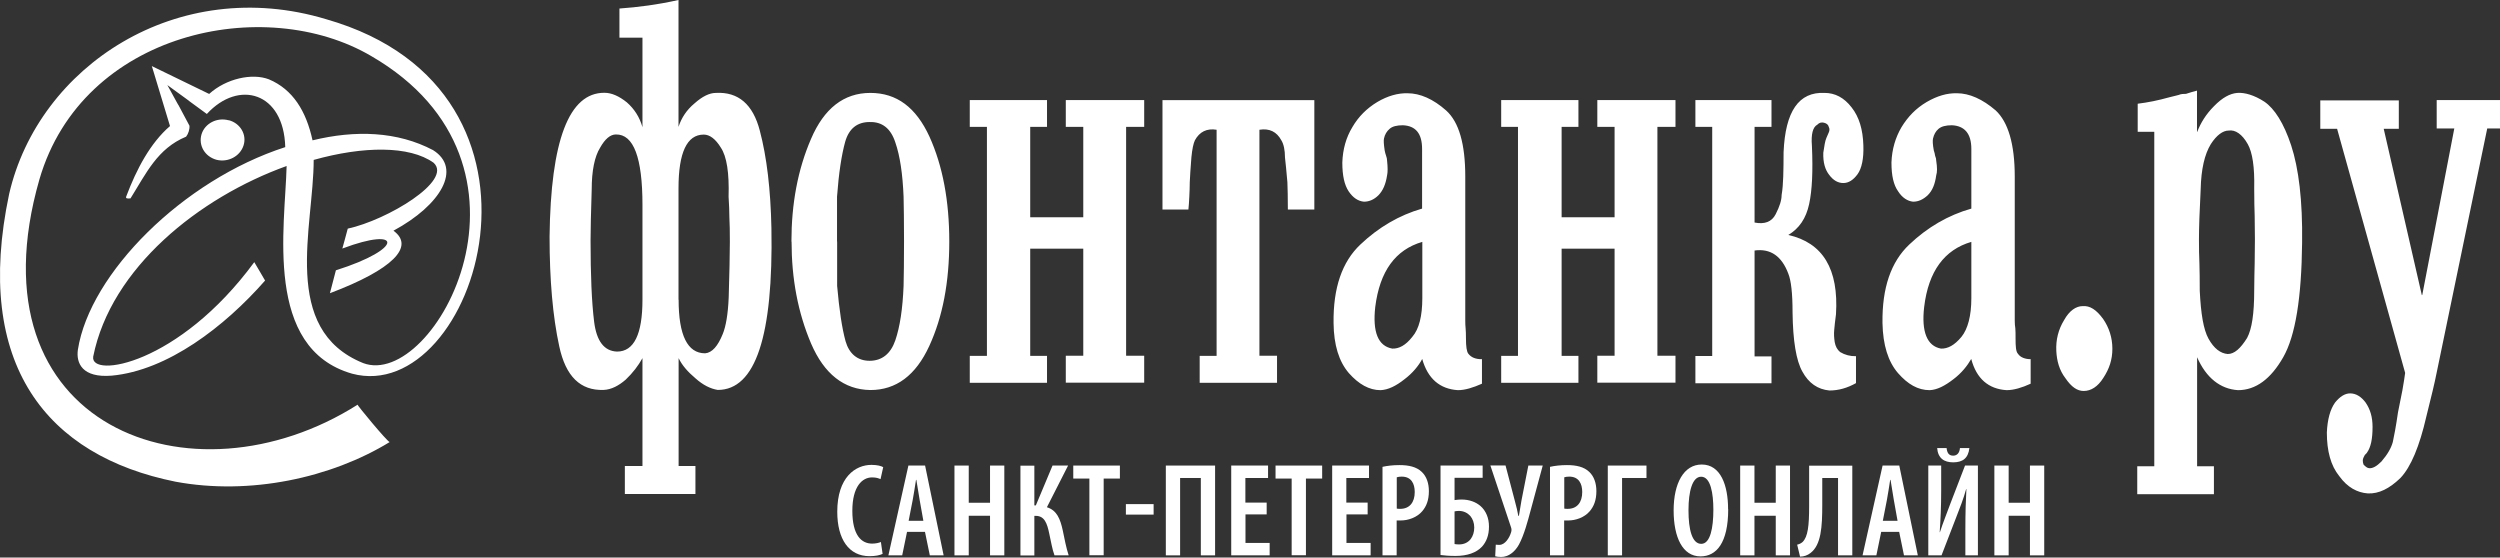 <?xml version="1.0" encoding="UTF-8"?> <svg xmlns="http://www.w3.org/2000/svg" width="139" height="31" viewBox="0 0 139 31" fill="none"><rect x="0" y="0" width="139" height="31" fill="#333333" stroke="none"/><path fill-rule="evenodd" clip-rule="evenodd" d="M12.717 6.689C12.064 6.51 11.392 6.862 11.206 7.463C11.02 8.078 11.385 8.705 12.038 8.884C12.678 9.044 13.35 8.692 13.542 8.084C13.734 7.482 13.357 6.849 12.717 6.682V6.689ZM19.886 22.499C10.675 28.337 -1.769 23.747 2.194 9.966C4.587 1.76 14.714 -0.365 20.641 3.117C31.068 9.16 24.149 21.686 20.193 20.188C15.571 18.319 17.441 12.616 17.441 8.891C20.186 8.123 22.766 8.084 24.11 9.051C25.192 10.043 21.524 12.238 19.335 12.712C19.239 13.09 19.137 13.435 19.034 13.819C22.363 12.558 22.491 13.826 18.676 15.029C18.561 15.452 18.452 15.868 18.343 16.303C21.831 14.984 23.086 13.711 21.876 12.827C24.533 11.393 25.698 9.364 24.078 8.347C22.1 7.303 19.758 7.22 17.377 7.803C17.024 6.17 16.276 4.967 14.95 4.41C14.022 4.052 12.576 4.365 11.629 5.223C11.629 5.223 10.566 4.707 8.441 3.674C8.441 3.674 8.441 3.661 9.452 7.009C8.358 7.95 7.589 9.409 7.02 10.92C6.975 11.029 7.058 11.054 7.257 11.029C8.127 9.64 8.748 8.263 10.348 7.598C10.47 7.444 10.553 7.188 10.534 6.99C9.318 4.692 10.534 6.99 9.305 4.73C11.494 6.311 9.305 4.737 11.5 6.337C13.274 4.404 15.783 5.127 15.86 8.18C10.169 10.017 4.997 15.202 4.331 19.439C4.223 20.188 4.568 21.02 6.213 20.886C9.311 20.598 12.48 18.172 14.739 15.599C14.541 15.266 14.336 14.901 14.138 14.575C9.932 20.297 4.984 21.052 5.183 19.823C6.168 14.908 11.059 10.984 15.936 9.23C15.853 12.61 14.656 19.369 19.578 20.777C26.434 22.614 32.175 5.082 18.138 1.069C9.862 -1.428 2.142 3.687 0.51 10.779C-1.506 20.31 2.635 25.347 9.753 26.781C13.901 27.556 18.426 26.564 21.665 24.579C21.518 24.541 19.841 22.512 19.886 22.505V22.499Z" fill="white"></path><path fill-rule="evenodd" clip-rule="evenodd" d="M34.441 2.093V0.474C35.453 0.403 36.547 0.262 37.725 0V7.054C37.885 6.561 38.173 6.113 38.615 5.748C39.05 5.358 39.453 5.166 39.799 5.166C41.053 5.095 41.866 5.806 42.244 7.259C42.635 8.737 42.846 10.53 42.891 12.687C42.999 18.684 42.007 21.68 39.908 21.68C39.504 21.616 39.088 21.411 38.666 21.033C38.243 20.675 37.93 20.323 37.731 19.913V25.911H38.666V27.466H34.742V25.911H35.721V19.913C35.491 20.329 35.19 20.726 34.787 21.11C34.403 21.443 33.993 21.661 33.564 21.68C32.271 21.725 31.452 20.931 31.094 19.254C30.735 17.609 30.556 15.561 30.556 13.154C30.62 7.796 31.638 5.146 33.609 5.159C34.013 5.159 34.428 5.351 34.851 5.69C35.267 6.055 35.562 6.51 35.721 7.073V2.093H34.441ZM35.721 11.394C35.721 8.763 35.229 7.457 34.243 7.476C33.929 7.476 33.635 7.732 33.366 8.212C33.059 8.705 32.899 9.493 32.899 10.53C32.86 11.797 32.835 12.731 32.835 13.365C32.835 15.292 32.899 16.802 33.033 17.884C33.167 18.972 33.596 19.523 34.307 19.548C35.254 19.548 35.721 18.575 35.721 16.662V11.394ZM37.731 16.662C37.731 18.639 38.224 19.644 39.204 19.644C39.594 19.612 39.914 19.241 40.183 18.575C40.356 18.159 40.477 17.481 40.516 16.527C40.554 15.202 40.58 14.184 40.58 13.448C40.58 12.891 40.573 12.437 40.554 12.091C40.554 11.746 40.535 11.368 40.509 10.933C40.548 9.633 40.413 8.699 40.074 8.2C39.786 7.732 39.466 7.483 39.127 7.483C38.192 7.483 37.725 8.488 37.725 10.466V16.662H37.731ZM44.004 13.429C44.004 11.33 44.356 9.429 45.092 7.726C45.816 6.03 46.917 5.166 48.389 5.166C49.861 5.166 50.93 5.972 51.679 7.598C52.415 9.224 52.78 11.17 52.78 13.429C52.78 15.689 52.415 17.615 51.666 19.241C50.917 20.867 49.829 21.686 48.395 21.686C46.923 21.667 45.822 20.784 45.099 19.107C44.363 17.378 44.011 15.497 44.011 13.429H44.004ZM46.545 13.429V15.9C46.661 17.212 46.814 18.249 47.013 18.972C47.211 19.657 47.666 20.06 48.35 20.06C49.035 20.06 49.522 19.67 49.778 18.927C50.04 18.159 50.188 17.161 50.239 15.9C50.252 15.337 50.264 14.517 50.264 13.429C50.264 12.341 50.252 11.464 50.239 10.933C50.188 9.697 50.047 8.686 49.778 7.912C49.522 7.131 49.042 6.766 48.35 6.785C47.666 6.785 47.205 7.143 46.993 7.88C46.789 8.616 46.635 9.633 46.539 10.933V13.429H46.545ZM57.28 13.832V19.785H58.214V21.283H53.919V19.785H54.873V7.054H53.919V5.562H58.214V7.054H57.28V12.079H60.23V7.054H59.258V5.562H63.617V7.054H62.612V19.779H63.617V21.277H59.258V19.779H60.23V13.826H57.28V13.832ZM70.997 21.283H66.702V19.785H67.643V7.214C67.099 7.124 66.695 7.329 66.439 7.796C66.356 7.963 66.286 8.283 66.241 8.756C66.196 9.384 66.158 9.838 66.151 10.133C66.151 10.382 66.139 10.658 66.126 10.933C66.113 11.234 66.094 11.47 66.075 11.65H64.634V5.569H73.077V11.65H71.605C71.605 10.984 71.592 10.466 71.579 10.133C71.522 9.505 71.483 9.051 71.445 8.756C71.445 8.347 71.374 8.008 71.24 7.796C70.984 7.329 70.587 7.124 70.024 7.214V19.779H71.003V21.277L70.997 21.283ZM82.397 19.952V21.334C81.904 21.552 81.462 21.693 81.059 21.693C80.054 21.629 79.382 21.053 79.075 19.958C78.876 20.336 78.543 20.745 78.083 21.091C77.622 21.456 77.186 21.674 76.758 21.693C76.13 21.693 75.548 21.366 74.997 20.745C74.447 20.105 74.159 19.19 74.146 17.961C74.121 16.002 74.62 14.556 75.638 13.595C76.649 12.635 77.801 11.963 79.068 11.598V8.283C79.068 7.419 78.71 6.996 77.999 6.964C77.667 6.964 77.411 7.028 77.263 7.163C77.103 7.297 76.995 7.483 76.95 7.7C76.924 7.803 76.937 8.027 76.988 8.366C77.001 8.468 77.039 8.564 77.065 8.654C77.103 8.769 77.123 8.846 77.123 8.948C77.161 9.307 77.161 9.576 77.123 9.742C77.046 10.248 76.892 10.6 76.636 10.862C76.399 11.093 76.13 11.214 75.836 11.214C75.503 11.182 75.222 10.99 74.985 10.638C74.748 10.28 74.633 9.761 74.633 9.038C74.658 8.296 74.844 7.643 75.189 7.073C75.535 6.478 75.996 6.023 76.578 5.671C77.161 5.326 77.731 5.172 78.255 5.185C78.966 5.185 79.689 5.511 80.4 6.138C81.123 6.785 81.469 8.014 81.469 9.813V17.833C81.469 17.993 81.475 18.14 81.488 18.255C81.501 18.377 81.507 18.582 81.507 18.812C81.507 19.26 81.546 19.555 81.642 19.67C81.802 19.875 82.045 19.971 82.378 19.971L82.397 19.952ZM79.081 13.448C77.583 13.884 76.713 15.081 76.463 17.071C76.31 18.454 76.617 19.241 77.411 19.382C77.782 19.395 78.153 19.203 78.524 18.729C78.902 18.294 79.081 17.564 79.081 16.572V13.455V13.448ZM86.826 13.832V19.785H87.761V21.283H83.466V19.785H84.4V7.054H83.466V5.562H87.761V7.054H86.826V12.079H89.771V7.054H88.811V5.562H93.157V7.054H92.152V19.779H93.157V21.277H88.811V19.779H89.771V13.826H86.826V13.832ZM94.264 21.283V19.792H95.199V7.054H94.264V5.562H98.495V7.054H97.554V12.373C98.105 12.482 98.508 12.341 98.726 11.912C98.95 11.477 99.058 11.125 99.058 10.843C99.11 10.542 99.135 10.197 99.148 9.819C99.161 9.429 99.167 8.961 99.167 8.462C99.263 6.19 100.012 5.095 101.452 5.166C102.022 5.166 102.534 5.428 102.95 5.972C103.366 6.497 103.577 7.195 103.603 8.084C103.629 8.82 103.513 9.365 103.277 9.691C103.046 10.005 102.784 10.177 102.489 10.177C102.195 10.177 101.932 10.03 101.708 9.729C101.472 9.435 101.356 9.025 101.376 8.488C101.433 8.123 101.472 7.835 101.548 7.668C101.606 7.534 101.657 7.419 101.683 7.355C101.728 7.259 101.728 7.143 101.683 7.067C101.657 6.945 101.574 6.862 101.414 6.823C101.28 6.791 101.158 6.811 101.043 6.932C100.793 7.067 100.691 7.457 100.742 8.097C100.806 9.499 100.755 10.581 100.588 11.349C100.415 12.149 100.031 12.706 99.43 13.064C101.35 13.499 102.24 14.953 102.08 17.481C102.028 17.814 102.009 18.114 101.984 18.326C101.958 18.582 101.977 18.793 102.009 19.017C102.054 19.267 102.15 19.439 102.31 19.574C102.579 19.734 102.867 19.811 103.193 19.804V21.302C102.713 21.571 102.227 21.712 101.715 21.712C101.062 21.648 100.563 21.302 100.217 20.669C99.865 20.054 99.686 18.94 99.666 17.372C99.666 16.29 99.583 15.593 99.43 15.215C99.065 14.242 98.444 13.807 97.554 13.928V19.817H98.495V21.309H94.264V21.283ZM112.904 19.952V21.334C112.43 21.552 111.969 21.693 111.566 21.693C110.561 21.629 109.889 21.053 109.601 19.958C109.383 20.336 109.063 20.745 108.602 21.091C108.128 21.456 107.706 21.674 107.29 21.693C106.637 21.693 106.074 21.366 105.53 20.745C104.979 20.105 104.691 19.19 104.666 17.961C104.64 16.002 105.139 14.556 106.157 13.595C107.168 12.635 108.321 11.963 109.607 11.598V8.283C109.607 7.419 109.223 6.996 108.525 6.964C108.186 6.964 107.943 7.028 107.783 7.163C107.623 7.297 107.527 7.483 107.476 7.7C107.45 7.803 107.456 8.027 107.52 8.366C107.552 8.468 107.584 8.564 107.591 8.654C107.636 8.769 107.655 8.846 107.655 8.948C107.712 9.307 107.712 9.576 107.655 9.742C107.584 10.248 107.444 10.6 107.175 10.862C106.925 11.093 106.663 11.214 106.368 11.214C106.055 11.182 105.76 10.99 105.536 10.638C105.28 10.28 105.165 9.761 105.165 9.038C105.19 8.296 105.389 7.643 105.722 7.073C106.087 6.478 106.528 6.023 107.124 5.671C107.719 5.326 108.263 5.172 108.807 5.185C109.498 5.185 110.228 5.511 110.958 6.138C111.655 6.785 112.02 8.014 112.02 9.813V17.833C112.02 17.993 112.033 18.14 112.052 18.255C112.065 18.377 112.065 18.582 112.065 18.812C112.065 19.26 112.084 19.555 112.199 19.67C112.334 19.875 112.603 19.971 112.916 19.971L112.904 19.952ZM109.607 13.448C108.109 13.884 107.22 15.081 106.983 17.071C106.823 18.454 107.149 19.241 107.917 19.382C108.289 19.395 108.666 19.203 109.057 18.729C109.409 18.294 109.607 17.564 109.607 16.572V13.455V13.448ZM114.331 19.516C114.299 18.895 114.446 18.313 114.766 17.794C115.054 17.276 115.426 17.02 115.797 17.02C116.2 16.988 116.558 17.218 116.936 17.737C117.263 18.211 117.448 18.774 117.448 19.388C117.448 20.003 117.275 20.509 116.943 21.014C116.642 21.494 116.264 21.738 115.854 21.738C115.502 21.738 115.176 21.526 114.837 21.027C114.497 20.585 114.357 20.06 114.331 19.516ZM122.166 7.329C122.358 6.836 122.646 6.356 123.1 5.902C123.561 5.428 123.99 5.198 124.393 5.166C124.809 5.134 125.347 5.294 125.897 5.652C126.461 6.036 126.979 6.843 127.389 8.084C127.805 9.352 128.029 11.138 127.997 13.499C127.965 16.534 127.632 18.665 126.947 19.862C126.262 21.065 125.424 21.693 124.432 21.693C123.452 21.629 122.665 21.014 122.159 19.862V25.924H123.094V27.479H118.831V25.924H119.778V7.329H118.856V5.767C119.426 5.697 119.996 5.582 120.591 5.415C120.802 5.358 120.994 5.313 121.129 5.281C121.263 5.223 121.404 5.217 121.545 5.217C121.75 5.153 121.948 5.089 122.153 5.038V7.335L122.166 7.329ZM125.373 13.314C125.373 12.847 125.366 12.418 125.36 12.021C125.347 11.643 125.334 11.125 125.334 10.466C125.36 9.294 125.238 8.481 124.976 8.014C124.668 7.463 124.284 7.201 123.913 7.259C123.593 7.259 123.241 7.515 122.921 8.014C122.575 8.577 122.383 9.416 122.358 10.51C122.294 11.746 122.262 12.687 122.262 13.314C122.262 13.781 122.268 14.229 122.287 14.626C122.3 15.023 122.306 15.554 122.306 16.162C122.37 17.455 122.511 18.319 122.793 18.831C123.094 19.375 123.459 19.651 123.862 19.683C124.233 19.683 124.572 19.375 124.937 18.793C125.206 18.294 125.334 17.43 125.334 16.162C125.334 15.554 125.353 15.023 125.36 14.626C125.36 14.229 125.373 13.781 125.373 13.314ZM134.679 16.393L136.459 7.143H135.48V5.562H139V7.143H138.29L135.48 20.713C135.371 21.277 135.172 22.09 134.903 23.165C134.526 24.81 134.046 25.962 133.47 26.57C132.855 27.165 132.273 27.46 131.652 27.434C131.057 27.39 130.512 27.095 130.064 26.474C129.591 25.892 129.373 25.079 129.373 24.048C129.405 23.319 129.559 22.762 129.828 22.384C130.096 22.051 130.378 21.872 130.666 21.872C130.993 21.872 131.281 22.051 131.53 22.384C131.786 22.762 131.914 23.184 131.914 23.741C131.914 24.4 131.818 24.867 131.607 25.162C131.581 25.213 131.53 25.239 131.485 25.296C131.453 25.354 131.447 25.38 131.415 25.431C131.357 25.54 131.357 25.674 131.415 25.834C131.524 25.943 131.626 26.032 131.735 26.032C131.921 26.045 132.138 25.93 132.407 25.661C132.753 25.258 132.951 24.906 133.041 24.573C133.105 24.279 133.214 23.728 133.329 22.922C133.406 22.538 133.489 22.134 133.572 21.706C133.642 21.296 133.7 20.957 133.726 20.733L129.943 7.163H129.008V5.582H133.374V7.163H132.535L134.654 16.412L134.679 16.393Z" fill="white"></path><path d="M49.074 30.795C48.926 30.871 48.664 30.923 48.344 30.923C47.205 30.923 46.552 29.988 46.552 28.452C46.552 26.532 47.563 25.847 48.453 25.847C48.779 25.847 49.003 25.911 49.106 25.975L48.958 26.64C48.837 26.589 48.722 26.544 48.485 26.544C47.947 26.544 47.39 27.037 47.39 28.401C47.39 29.764 47.896 30.225 48.491 30.225C48.677 30.225 48.862 30.186 48.978 30.135L49.074 30.801V30.795Z" fill="white"></path><path d="M50.431 29.572L50.162 30.878H49.394L50.507 25.885H51.435L52.466 30.878H51.698L51.429 29.572H50.437H50.431ZM51.339 28.957L51.135 27.812C51.077 27.485 51.007 27.024 50.949 26.679H50.93C50.879 27.024 50.802 27.498 50.744 27.812L50.52 28.957H51.339Z" fill="white"></path><path d="M53.862 25.885V27.953H55.046V25.885H55.84V30.878H55.046V28.676H53.862V30.878H53.068V25.885H53.862Z" fill="white"></path><path d="M57.51 25.885V28.1H57.593L58.521 25.885H59.386L58.208 28.202C58.765 28.375 58.95 28.861 59.085 29.47C59.187 29.95 59.27 30.43 59.418 30.878H58.63C58.502 30.538 58.432 30.084 58.342 29.687C58.221 29.092 58.073 28.682 57.587 28.682H57.51V30.884H56.736V25.891H57.51V25.885Z" fill="white"></path><path d="M60.57 26.608H59.674V25.885H62.266V26.608H61.364V30.871H60.57V26.608Z" fill="white"></path><path d="M64.141 28.029V28.612H62.599V28.029H64.141Z" fill="white"></path><path d="M67.559 25.885V30.878H66.766V26.576H65.614V30.878H64.82V25.885H67.559Z" fill="white"></path><path d="M70.433 28.599H69.249V30.186H70.593V30.878H68.456V25.885H70.504V26.576H69.243V27.946H70.427V28.605L70.433 28.599Z" fill="white"></path><path d="M71.816 26.608H70.92V25.885H73.512V26.608H72.61V30.871H71.816V26.608Z" fill="white"></path><path d="M76.047 28.599H74.863V30.186H76.207V30.878H74.069V25.885H76.117V26.576H74.856V27.946H76.041V28.605L76.047 28.599Z" fill="white"></path><path d="M76.873 25.955C77.129 25.898 77.449 25.859 77.807 25.859C78.332 25.859 78.755 25.955 79.049 26.237C79.318 26.487 79.446 26.877 79.446 27.306C79.446 27.812 79.305 28.157 79.075 28.426C78.78 28.772 78.3 28.938 77.878 28.938H77.654V30.878H76.867V25.962L76.873 25.955ZM77.66 28.279C77.718 28.292 77.782 28.292 77.852 28.292C78.371 28.292 78.659 27.933 78.659 27.357C78.659 26.89 78.467 26.5 77.935 26.5C77.833 26.5 77.731 26.512 77.66 26.538V28.279Z" fill="white"></path><path d="M82.435 25.885V26.564H80.873V27.805C81.008 27.786 81.123 27.773 81.257 27.773C81.686 27.773 82.064 27.908 82.333 28.151C82.614 28.407 82.787 28.791 82.787 29.277C82.787 29.764 82.646 30.116 82.403 30.391C82.083 30.73 81.59 30.91 80.925 30.91C80.56 30.91 80.284 30.884 80.093 30.858V25.885H82.442H82.435ZM80.873 30.25C80.957 30.263 81.033 30.27 81.123 30.27C81.405 30.27 81.616 30.161 81.763 29.982C81.897 29.809 81.968 29.585 81.968 29.329C81.968 29.073 81.885 28.849 81.744 28.682C81.597 28.522 81.379 28.407 81.123 28.407C81.04 28.407 80.963 28.413 80.873 28.433V30.244V30.25Z" fill="white"></path><path d="M83.709 25.885L84.227 27.857C84.311 28.157 84.375 28.439 84.419 28.682H84.451C84.496 28.445 84.541 28.132 84.592 27.837L84.976 25.885H85.776L85.104 28.375C84.944 28.97 84.739 29.751 84.451 30.282C84.221 30.692 83.869 30.967 83.466 30.967C83.325 30.967 83.222 30.955 83.133 30.929L83.165 30.282C83.21 30.289 83.274 30.295 83.363 30.295C83.683 30.295 83.927 29.898 84.016 29.598C84.048 29.502 84.048 29.412 84.01 29.309L82.864 25.879H83.715L83.709 25.885Z" fill="white"></path><path d="M86.186 25.955C86.442 25.898 86.762 25.859 87.121 25.859C87.645 25.859 88.068 25.955 88.362 26.237C88.631 26.487 88.759 26.877 88.759 27.306C88.759 27.812 88.618 28.157 88.388 28.426C88.094 28.772 87.613 28.938 87.191 28.938H86.967V30.878H86.18V25.962L86.186 25.955ZM86.973 28.279C87.031 28.292 87.095 28.292 87.165 28.292C87.684 28.292 87.972 27.933 87.972 27.357C87.972 26.89 87.78 26.5 87.249 26.5C87.146 26.5 87.044 26.512 86.973 26.538V28.279Z" fill="white"></path><path d="M91.544 25.885V26.576H90.187V30.878H89.393V25.885H91.537H91.544Z" fill="white"></path><path d="M96.088 28.311C96.088 30.193 95.429 30.935 94.546 30.935C93.553 30.935 93.054 29.879 93.054 28.375C93.054 26.871 93.618 25.827 94.616 25.827C95.666 25.827 96.082 26.973 96.082 28.317L96.088 28.311ZM93.88 28.375C93.88 29.463 94.085 30.238 94.59 30.238C95.096 30.238 95.263 29.341 95.263 28.343C95.263 27.44 95.115 26.506 94.584 26.506C94.091 26.506 93.88 27.325 93.88 28.369V28.375Z" fill="white"></path><path d="M97.548 25.885V27.953H98.732V25.885H99.525V30.878H98.732V28.676H97.548V30.878H96.754V25.885H97.548Z" fill="white"></path><path d="M102.988 25.885V30.878H102.195V26.576H101.318V28.068C101.318 29.284 101.26 30.302 100.659 30.75C100.499 30.878 100.294 30.948 100.082 30.948L99.922 30.282C100.031 30.263 100.146 30.206 100.223 30.135C100.518 29.847 100.588 29.239 100.588 28.151V25.891H102.988V25.885Z" fill="white"></path><path d="M104.595 29.572L104.326 30.878H103.558L104.672 25.885H105.6L106.631 30.878H105.862L105.594 29.572H104.602H104.595ZM105.504 28.957L105.299 27.812C105.242 27.485 105.171 27.024 105.114 26.679H105.094C105.043 27.024 104.966 27.498 104.909 27.812L104.685 28.957H105.504Z" fill="white"></path><path d="M107.93 25.885V27.293C107.93 28.189 107.892 28.951 107.847 29.591H107.86C108.013 29.111 108.276 28.452 108.442 27.997L109.255 25.885H109.972V30.878H109.274V29.489C109.274 28.452 109.3 27.761 109.332 27.191H109.319C109.178 27.716 108.948 28.292 108.769 28.753L107.949 30.878H107.213V25.885H107.917H107.93ZM108.231 24.912C108.256 25.155 108.34 25.335 108.596 25.335C108.833 25.335 108.954 25.155 108.973 24.912H109.498C109.434 25.482 109.121 25.706 108.596 25.706C108.096 25.706 107.751 25.482 107.706 24.912H108.231Z" fill="white"></path><path d="M111.681 25.885V27.953H112.865V25.885H113.659V30.878H112.865V28.676H111.681V30.878H110.887V25.885H111.681Z" fill="white"></path></svg> 